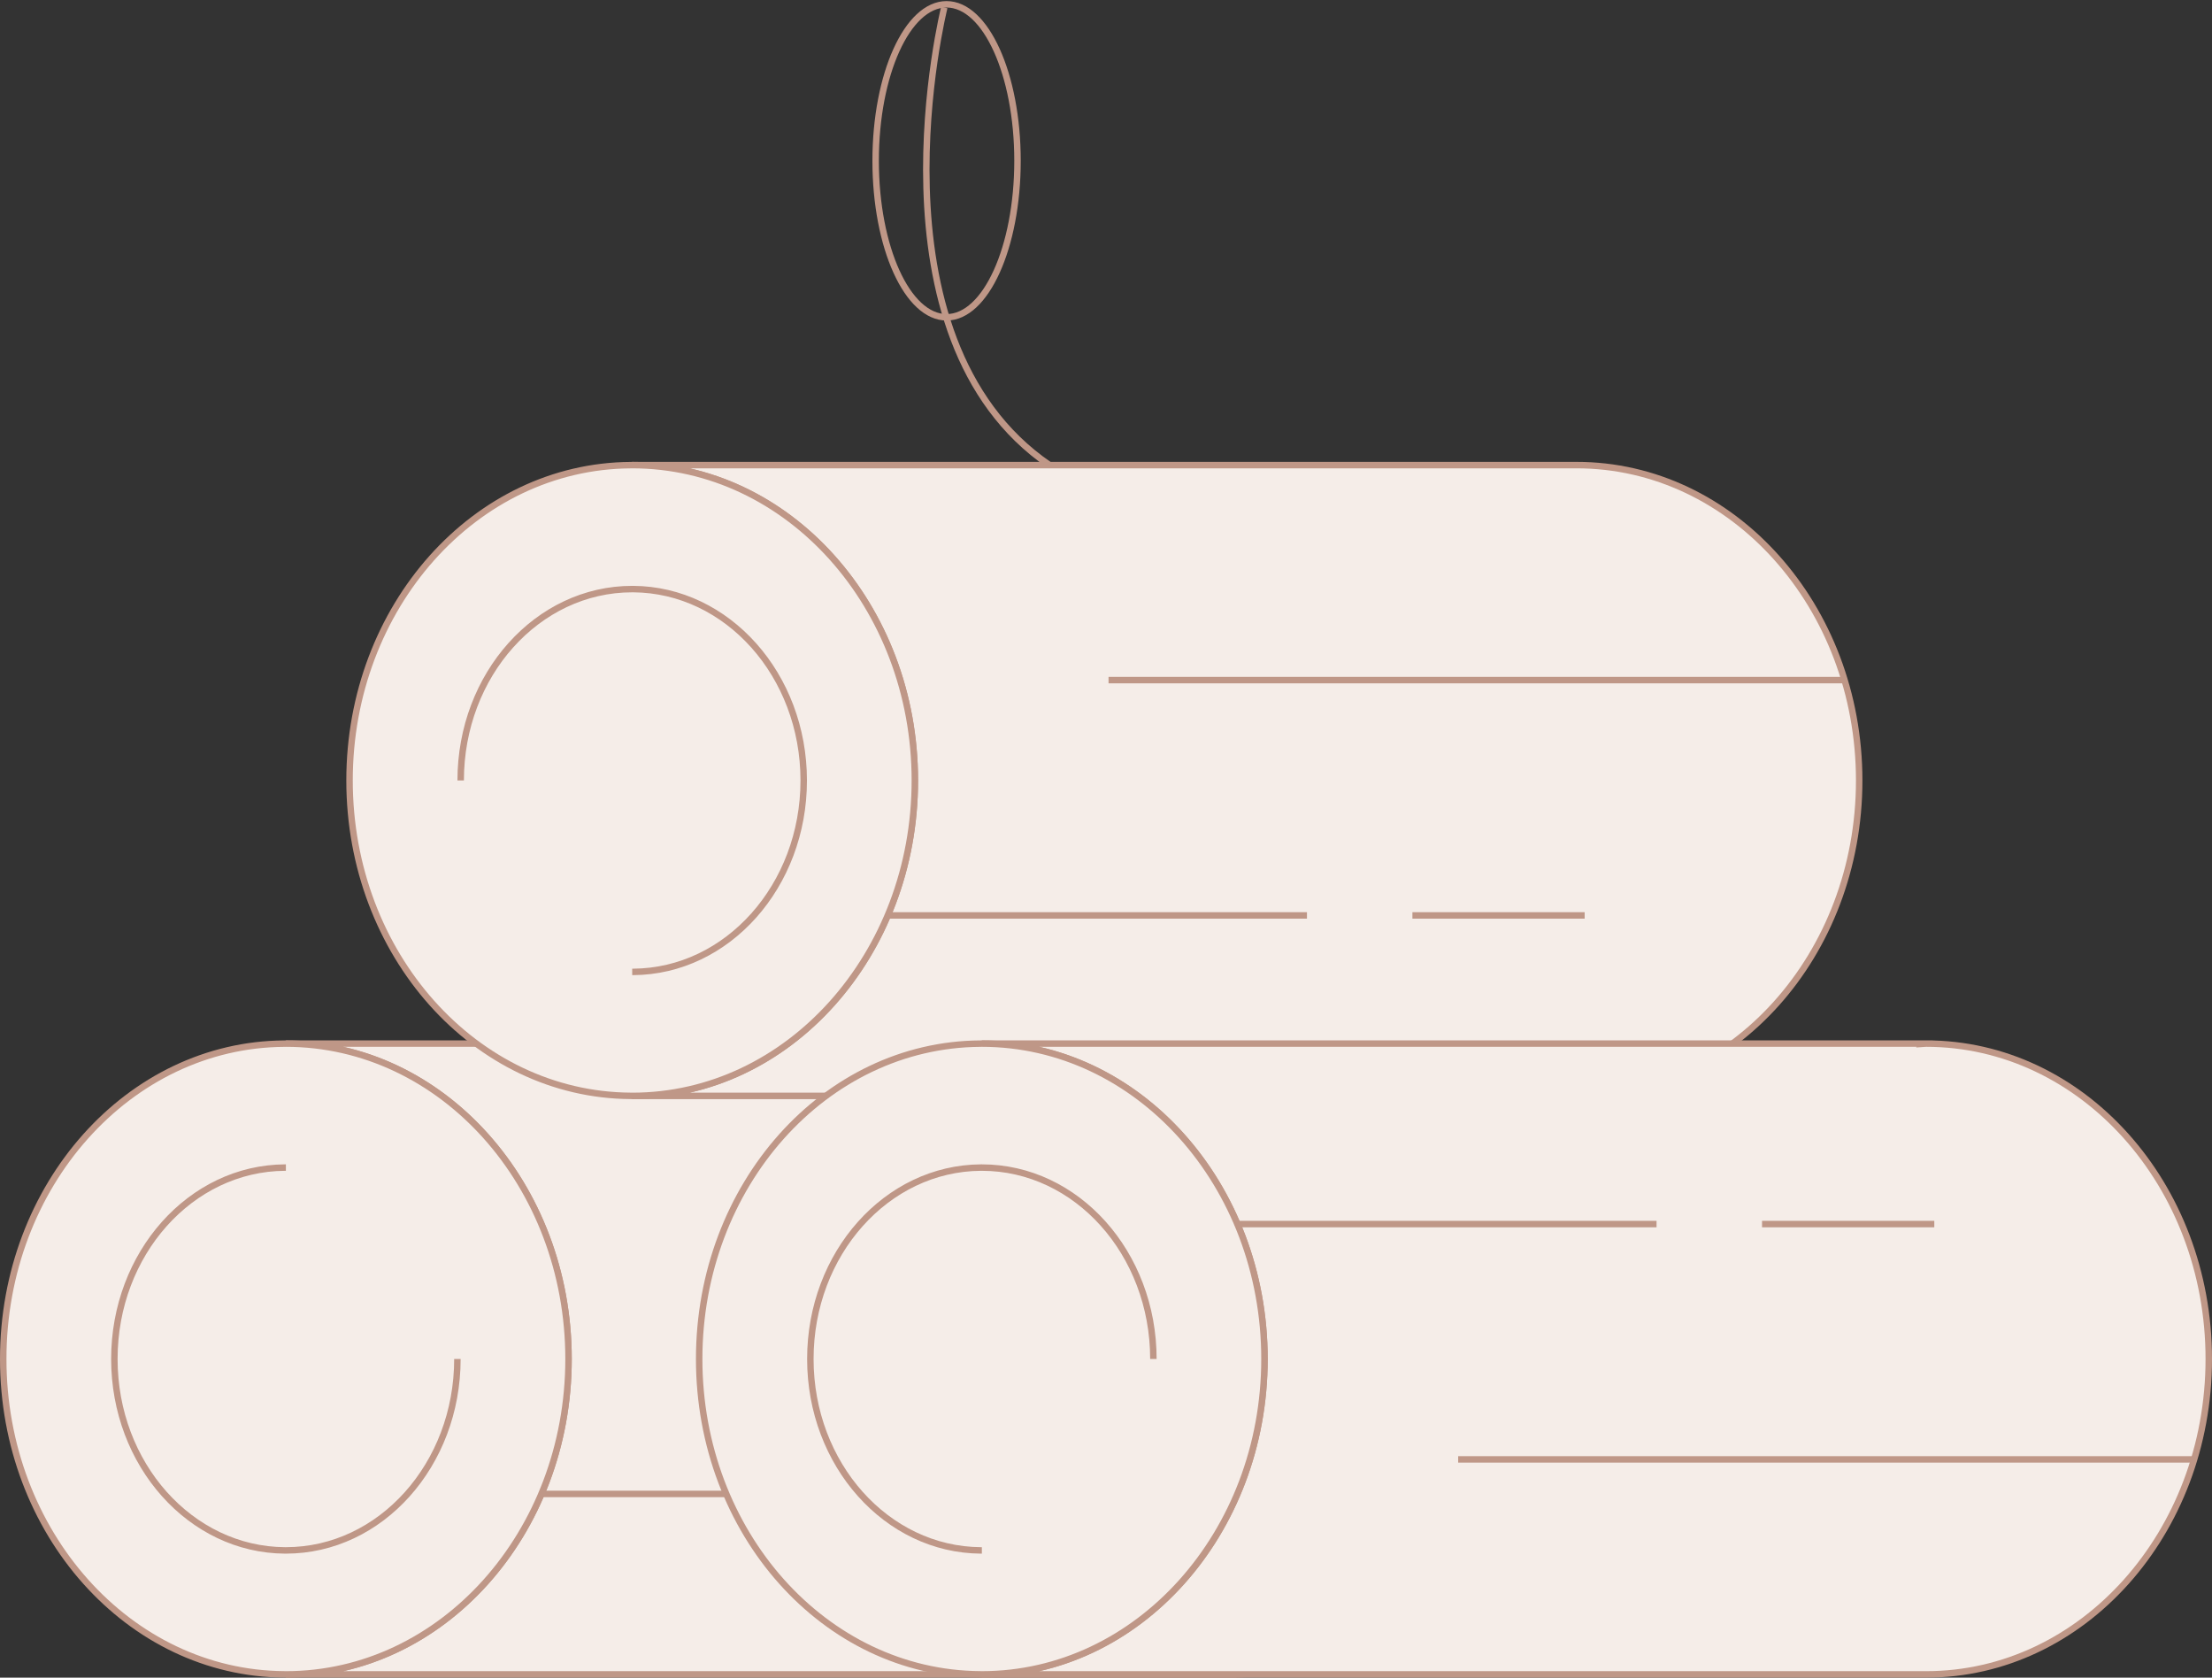 <?xml version="1.0" encoding="utf-8"?>
<!-- Generator: Adobe Illustrator 24.0.2, SVG Export Plug-In . SVG Version: 6.00 Build 0)  -->
<svg version="1.1" id="Calque_1" xmlns="http://www.w3.org/2000/svg" xmlns:xlink="http://www.w3.org/1999/xlink" x="0px" y="0px"
	 viewBox="0 0 513.92 389.67" style="enable-background:new 0 0 513.92 389.67;" xml:space="preserve">
<rect x="0" y="0" width="513.92" height="389.67" fill="#333333" stroke="none"/>
<style type="text/css">
	.st0{fill:#F5EDE8;stroke:#BF9787;stroke-width:1.5;stroke-miterlimit:10;}
	.st1{fill:none;stroke:#BF9787;stroke-width:1.5;stroke-miterlimit:10;}
</style>
<g>
	<g>
		<path class="st0" d="M285.81,388.92c-0.13,0-0.26,0-0.39-0.01c0,0,0.01,0.01,0.01,0.01H66.42c36.27,0,65.67-32.8,65.67-73.26
			s-29.4-73.26-65.67-73.26h219.01c0,0,0,0,0,0.01c0.13,0,0.25-0.01,0.38-0.01c36.27,0,65.67,32.8,65.67,73.26
			S322.07,388.92,285.81,388.92z"/>
		<path class="st0" d="M66.42,388.92c-0.13,0-0.25,0-0.38-0.01c-36.09-0.23-65.29-32.93-65.29-73.25s29.19-73.02,65.29-73.25
			c0.13,0,0.25-0.01,0.38-0.01c36.27,0,65.67,32.8,65.67,73.26S102.68,388.92,66.42,388.92z"/>
		<path class="st1" d="M106.27,315.66c0,24.56-17.84,44.46-39.85,44.46c-0.08,0-0.15,0-0.23,0c-21.9-0.14-39.62-19.99-39.62-44.46
			c0-24.47,17.72-44.32,39.62-44.46c0.08,0,0.15,0,0.23,0"/>
		<line class="st1" x1="125.46" y1="347" x2="223.18" y2="347"/>
		<line class="st1" x1="177.08" y1="292.34" x2="347.68" y2="292.34"/>
		<line class="st1" x1="247.68" y1="347" x2="287.7" y2="347"/>
	</g>
	<g>
		<path class="st0" d="M366.28,254.55c-0.13,0-0.26,0-0.39-0.01c0,0,0.01,0.01,0.01,0.01H146.88c36.27,0,65.67-32.8,65.67-73.26
			s-29.4-73.26-65.67-73.26H365.9c0,0,0,0,0,0.01c0.13,0,0.25-0.01,0.38-0.01c36.27,0,65.67,32.8,65.67,73.26
			S402.54,254.55,366.28,254.55z"/>
		<path class="st0" d="M146.88,254.55c-0.13,0-0.25,0-0.38-0.01c-36.09-0.23-65.29-32.93-65.29-73.25s29.19-73.02,65.29-73.25
			c0.13,0,0.25-0.01,0.38-0.01c36.27,0,65.67,32.8,65.67,73.26S183.15,254.55,146.88,254.55z"/>
		<path class="st1" d="M107.03,181.29c0-24.56,17.84-44.46,39.85-44.46c0.08,0,0.15,0,0.23,0c21.9,0.14,39.62,19.99,39.62,44.46
			s-17.72,44.32-39.62,44.46c-0.08,0-0.15,0-0.23,0"/>
		<line class="st1" x1="205.93" y1="212.63" x2="303.65" y2="212.63"/>
		<line class="st1" x1="257.55" y1="157.97" x2="428.15" y2="157.97"/>
		<line class="st1" x1="328.15" y1="212.63" x2="368.17" y2="212.63"/>
	</g>
	<g>
		<path class="st0" d="M447.5,242.4c-0.13,0-0.26,0-0.39,0.01c0,0,0.01-0.01,0.01-0.01H228.11c36.27,0,65.67,32.8,65.67,73.26
			s-29.4,73.26-65.67,73.26h219.01c0,0,0,0,0-0.01c0.13,0,0.25,0.01,0.38,0.01c36.27,0,65.67-32.8,65.67-73.26
			S483.77,242.4,447.5,242.4z"/>
		<path class="st0" d="M228.11,242.4c-0.13,0-0.25,0-0.38,0.01c-36.09,0.23-65.29,32.93-65.29,73.25s29.19,73.02,65.29,73.25
			c0.13,0,0.25,0.01,0.38,0.01c36.27,0,65.67-32.8,65.67-73.26S264.38,242.4,228.11,242.4z"/>
		<path class="st1" d="M267.97,315.66c0-24.56-17.84-44.46-39.85-44.46c-0.08,0-0.15,0-0.23,0c-21.9,0.14-39.62,19.99-39.62,44.46
			c0,24.47,17.72,44.32,39.62,44.46c0.08,0,0.15,0,0.23,0"/>
		<line class="st1" x1="287.16" y1="284.32" x2="384.87" y2="284.32"/>
		<line class="st1" x1="338.78" y1="338.98" x2="509.37" y2="338.98"/>
		<line class="st1" x1="409.38" y1="284.32" x2="449.4" y2="284.32"/>
	</g>
	<g>
		<ellipse class="st1" cx="219.92" cy="37.35" rx="16.48" ry="36.35"/>
		<path class="st1" d="M219.39,1.74c0,0-19.13,76.54,24.45,106.3"/>
	</g>
</g>
</svg>
